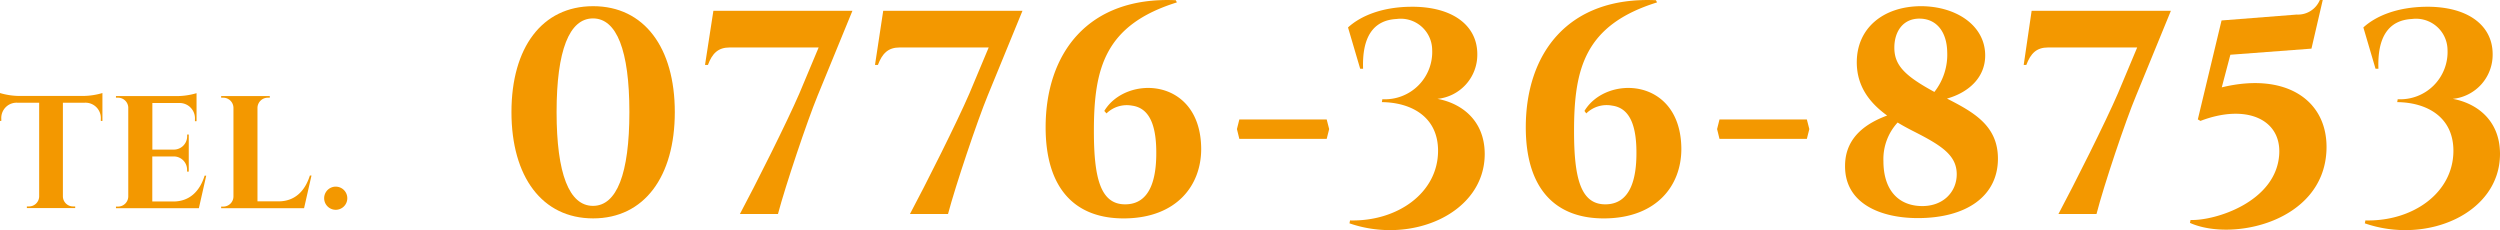 <svg xmlns="http://www.w3.org/2000/svg" viewBox="0 0 343.43 31.61"><defs><style>.cls-1{fill:#f39800;}</style></defs><title>Asset 1</title><g id="Layer_2" data-name="Layer 2"><g id="design"><g id="_1" data-name="1"><path class="cls-1" d="M92.7,15.4C92.7,24.26,88.5,30,81.48,30S70.26,24.26,70.26,15.4,74.46.85,81.48.85,92.7,6.55,92.7,15.4Zm-16.24,0c0,8.49,1.74,12.88,5,12.88s5-4.39,5-12.88-1.75-12.87-5-12.87S76.46,6.92,76.46,15.4Z"/><path class="cls-1" d="M98,1.48H117.1l-4.79,11.68c-1.4,3.4-4.41,12.34-5.44,16.24h-5.23c2.14-4,6.48-12.64,8.17-16.56l2.65-6.32H100.25c-1.6,0-2.41.81-3,2.4h-.4Z"/><path class="cls-1" d="M121.33,1.48h19.13l-4.79,11.68c-1.4,3.4-4.41,12.34-5.44,16.24H125c2.14-4,6.48-12.64,8.17-16.56l2.65-6.32H123.6c-1.59,0-2.4.81-3,2.4h-.4Z"/><path class="cls-1" d="M151.7,15.24c3-5,13.27-4.63,13.31,5.22,0,5.06-3.41,9.42-10.37,9.54s-11-4.1-11-12.51c0-10.17,5.82-18,17.88-17.46l.15.3c-9.91,3.09-11.4,9.05-11.4,17.67,0,6.4.88,10.07,4.29,10.07s4.3-3.42,4.28-7.13c0-4.35-1.28-6.15-3.34-6.43A4,4,0,0,0,152,15.58Z"/><path class="cls-1" d="M170.25,16.41h12l.34,1.32-.34,1.35h-12l-.33-1.35Z"/><path class="cls-1" d="M185.18,3.77c1.74-1.59,4.63-2.78,8.5-2.84,5.76-.1,9.26,2.5,9.26,6.51a6.09,6.09,0,0,1-5.48,6.14c3.06.55,6.48,2.75,6.5,7.56,0,8.17-10.05,12.5-18.58,9.54l.08-.4c6.48.16,12.08-3.76,12.09-9.56,0-4.74-3.76-6.65-7.72-6.69l.07-.4a6.5,6.5,0,0,0,6.84-6.82,4.32,4.32,0,0,0-4.9-4.2c-3.24.17-4.74,2.54-4.59,6.83h-.4Z"/><path class="cls-1" d="M217.66,15.24c3-5,13.27-4.63,13.31,5.22,0,5.06-3.41,9.42-10.37,9.54s-11-4.1-11-12.51c0-10.17,5.82-18,17.88-17.46l.15.3c-9.91,3.09-11.4,9.05-11.4,17.67,0,6.4.88,10.07,4.29,10.07s4.3-3.42,4.28-7.13c0-4.35-1.28-6.15-3.34-6.43a4,4,0,0,0-3.55,1.07Z"/><path class="cls-1" d="M236.21,16.41h12l.34,1.32-.34,1.35h-12l-.33-1.35Z"/><path class="cls-1" d="M267.46,13.54c3.63,1.86,7,3.7,7,8.25,0,5.18-4.36,8.17-11,8.17-5.12,0-10.1-2-10-7.27.05-4,3.15-5.84,5.78-6.82-2.26-1.63-4.17-3.89-4.17-7.31,0-4.71,3.65-7.68,8.79-7.71,4.82,0,8.85,2.62,8.85,6.77,0,3.06-2.32,5.1-5.24,5.92Zm1.34,10.4c0-2.66-2.16-4-6.12-6-.64-.33-1.33-.7-2-1.11a7.43,7.43,0,0,0-1.95,5.31c0,3.76,1.86,6,5,6.16S268.8,26.4,268.8,23.94ZM260.23,6.55c0,2.4,1.41,3.86,5.5,6.08a8.28,8.28,0,0,0,1.76-5.54c-.06-2.59-1.35-4.46-3.69-4.53S260.23,4.29,260.23,6.55Z"/><path class="cls-1" d="M279.09,1.48h19.13l-4.79,11.68C292,16.56,289,25.5,288,29.4h-5.23c2.14-4,6.48-12.64,8.17-16.56l2.65-6.32H281.36c-1.6,0-2.4.81-3,2.4H278Z"/><path class="cls-1" d="M317.53,6.68l-11.14.84L305.21,12c8.85-2.15,14.68,1.82,14.38,8.69-.43,9.81-12.95,12.53-18.75,9.93l.08-.4c3.39.12,11.76-2.49,12.18-9,.31-4.87-4.58-7-10.82-4.61l-.36-.21,3.26-13.59L315.51,2a3.25,3.25,0,0,0,3.17-2h.4Z"/><path class="cls-1" d="M324.66,3.77C326.4,2.18,329.29,1,333.15.93c5.77-.1,9.27,2.5,9.27,6.51a6.09,6.09,0,0,1-5.48,6.14c3.06.55,6.48,2.75,6.49,7.56,0,8.17-10.05,12.5-18.57,9.54l.08-.4c6.48.16,12.08-3.76,12.09-9.56,0-4.74-3.76-6.65-7.72-6.69l.07-.4a6.5,6.5,0,0,0,6.84-6.82,4.33,4.33,0,0,0-4.9-4.2c-3.24.17-4.75,2.54-4.59,6.83h-.4Z"/><path class="cls-1" d="M14.07,16.61h-.22v-.26a2.11,2.11,0,0,0-2.21-2.24h-3V27a1.4,1.4,0,0,0,1.41,1.36h.28v.22H3.69v-.22H4A1.4,1.4,0,0,0,5.38,27V14.11h-3a2.1,2.1,0,0,0-2.2,2.24v.26H0V12.78a9.53,9.53,0,0,0,2.61.4h8.85a9.53,9.53,0,0,0,2.61-.4Z"/><path class="cls-1" d="M27.32,28.6H15.93v-.22h.28A1.41,1.41,0,0,0,17.62,27V14.73a1.41,1.41,0,0,0-1.41-1.31h-.28V13.2h8.43A9.7,9.7,0,0,0,27,12.8v3.85h-.22v-.25a2.11,2.11,0,0,0-2.15-2.25h-3.7v6.4h2.91a1.83,1.83,0,0,0,1.87-1.88v-.19h.22v5.09H25.7v-.19a1.83,1.83,0,0,0-1.84-1.89H20.92v6.19h2.89c2.19,0,3.62-1.36,4.3-3.55h.22Z"/><path class="cls-1" d="M41.77,28.6H30.38v-.22h.28A1.4,1.4,0,0,0,32.07,27V14.8a1.41,1.41,0,0,0-1.41-1.38h-.28V13.2h6.68v.22h-.28a1.42,1.42,0,0,0-1.41,1.38V27.66h2.89c2.2,0,3.62-1.36,4.31-3.55h.22Z"/><path class="cls-1" d="M44.53,27.23a1.59,1.59,0,1,1,1.59,1.59A1.59,1.59,0,0,1,44.53,27.23Z"/></g></g></g></svg>